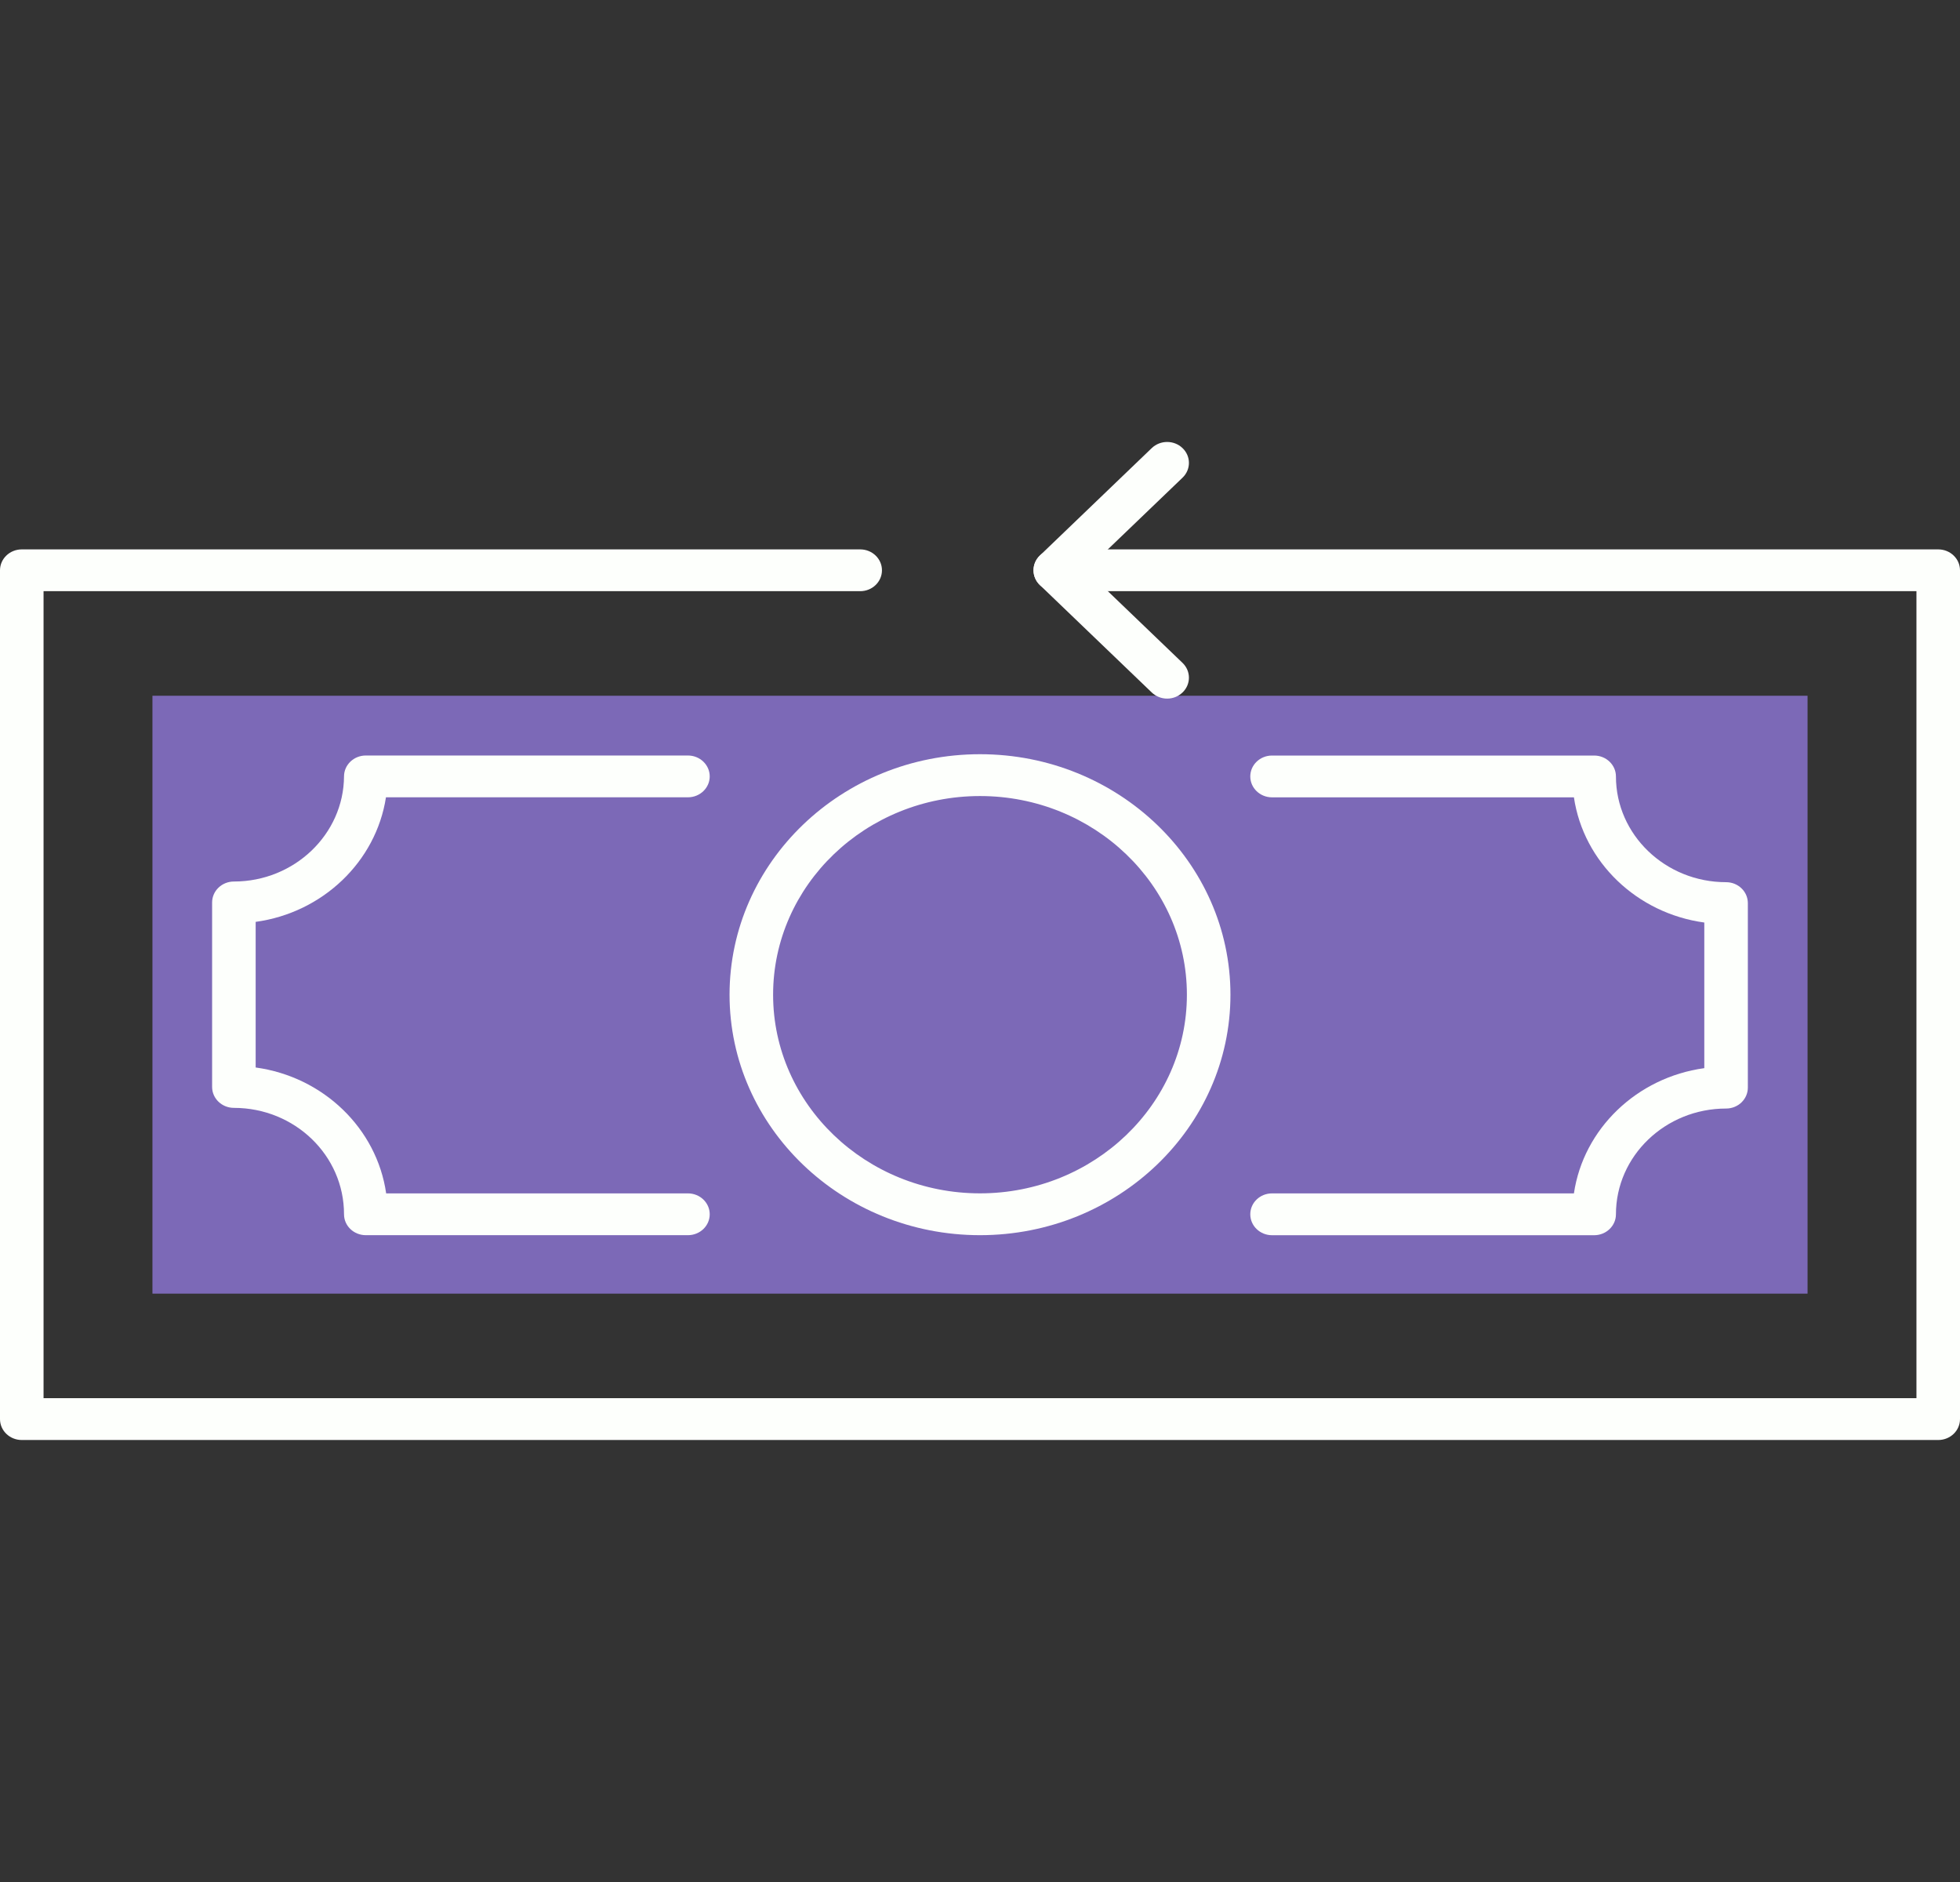 <svg width="50" height="48" viewBox="0 0 50 48" fill="none" xmlns="http://www.w3.org/2000/svg">
<rect x="0" y="0" width="50" height="48" fill="#333333" stroke="none"/>
<path d="M46.111 17.745H3.889V32.994H46.111V17.745Z" fill="#7C69B7"/>
<path d="M29.774 17.818C29.632 17.818 29.49 17.765 29.381 17.661L26.528 14.922C26.311 14.714 26.311 14.377 26.528 14.168L29.381 11.429C29.599 11.22 29.95 11.22 30.167 11.429C30.384 11.637 30.384 11.975 30.167 12.183L27.706 14.545L30.167 16.907C30.384 17.116 30.384 17.453 30.167 17.661C30.058 17.766 29.916 17.818 29.774 17.818Z" fill="#FDFFFC"/>
<path d="M49.444 36.727H0.556C0.249 36.727 0 36.489 0 36.194V14.545C0 14.251 0.249 14.012 0.556 14.012H21.944C22.251 14.012 22.499 14.251 22.499 14.545C22.499 14.839 22.251 15.078 21.944 15.078H1.111V35.66H48.889V15.078H26.921C26.613 15.078 26.365 14.839 26.365 14.545C26.365 14.251 26.613 14.012 26.921 14.012H49.444C49.752 14.012 50 14.251 50 14.545V36.194C50 36.489 49.752 36.727 49.444 36.727Z" fill="#FDFFFC"/>
<path d="M25 31.503C21.477 31.503 18.611 28.752 18.611 25.37C18.611 21.988 21.477 19.236 25 19.236C28.523 19.236 31.389 21.988 31.389 25.37C31.389 28.752 28.523 31.503 25 31.503ZM25 20.303C22.09 20.303 19.722 22.576 19.722 25.37C19.722 28.163 22.09 30.436 25 30.436C27.91 30.436 30.278 28.163 30.278 25.37C30.278 22.576 27.91 20.303 25 20.303Z" fill="#FDFFFC"/>
<path d="M17.549 31.503H9.332C9.025 31.503 8.776 31.265 8.776 30.97C8.777 29.466 7.516 28.256 5.967 28.256C5.66 28.256 5.411 28.017 5.411 27.722V23.017C5.411 22.722 5.66 22.483 5.967 22.483C7.508 22.483 8.768 21.279 8.776 19.799C8.778 19.506 9.026 19.269 9.332 19.269H17.549C17.856 19.269 18.105 19.508 18.105 19.802C18.105 20.096 17.856 20.335 17.549 20.335H9.846C9.593 21.976 8.232 23.278 6.522 23.512V27.226C8.247 27.462 9.613 28.779 9.851 30.437H17.549C17.856 30.437 18.105 30.675 18.105 30.97C18.105 31.265 17.857 31.503 17.549 31.503Z" fill="#FDFFFC"/>
<path d="M40.667 31.504H32.45C32.143 31.504 31.895 31.265 31.895 30.97C31.895 30.675 32.143 30.437 32.45 30.437H40.151C40.395 28.787 41.759 27.479 43.477 27.243V23.529C41.758 23.295 40.395 21.986 40.151 20.336H32.45C32.143 20.336 31.895 20.097 31.895 19.803C31.895 19.509 32.143 19.27 32.45 19.27H40.667C40.974 19.27 41.223 19.509 41.223 19.803C41.223 21.29 42.483 22.5 44.033 22.5C44.34 22.5 44.588 22.739 44.588 23.034V27.739C44.588 28.034 44.34 28.273 44.033 28.273C42.483 28.273 41.223 29.483 41.223 30.971C41.223 31.265 40.974 31.504 40.667 31.504Z" fill="#FDFFFC"/>
</svg>
